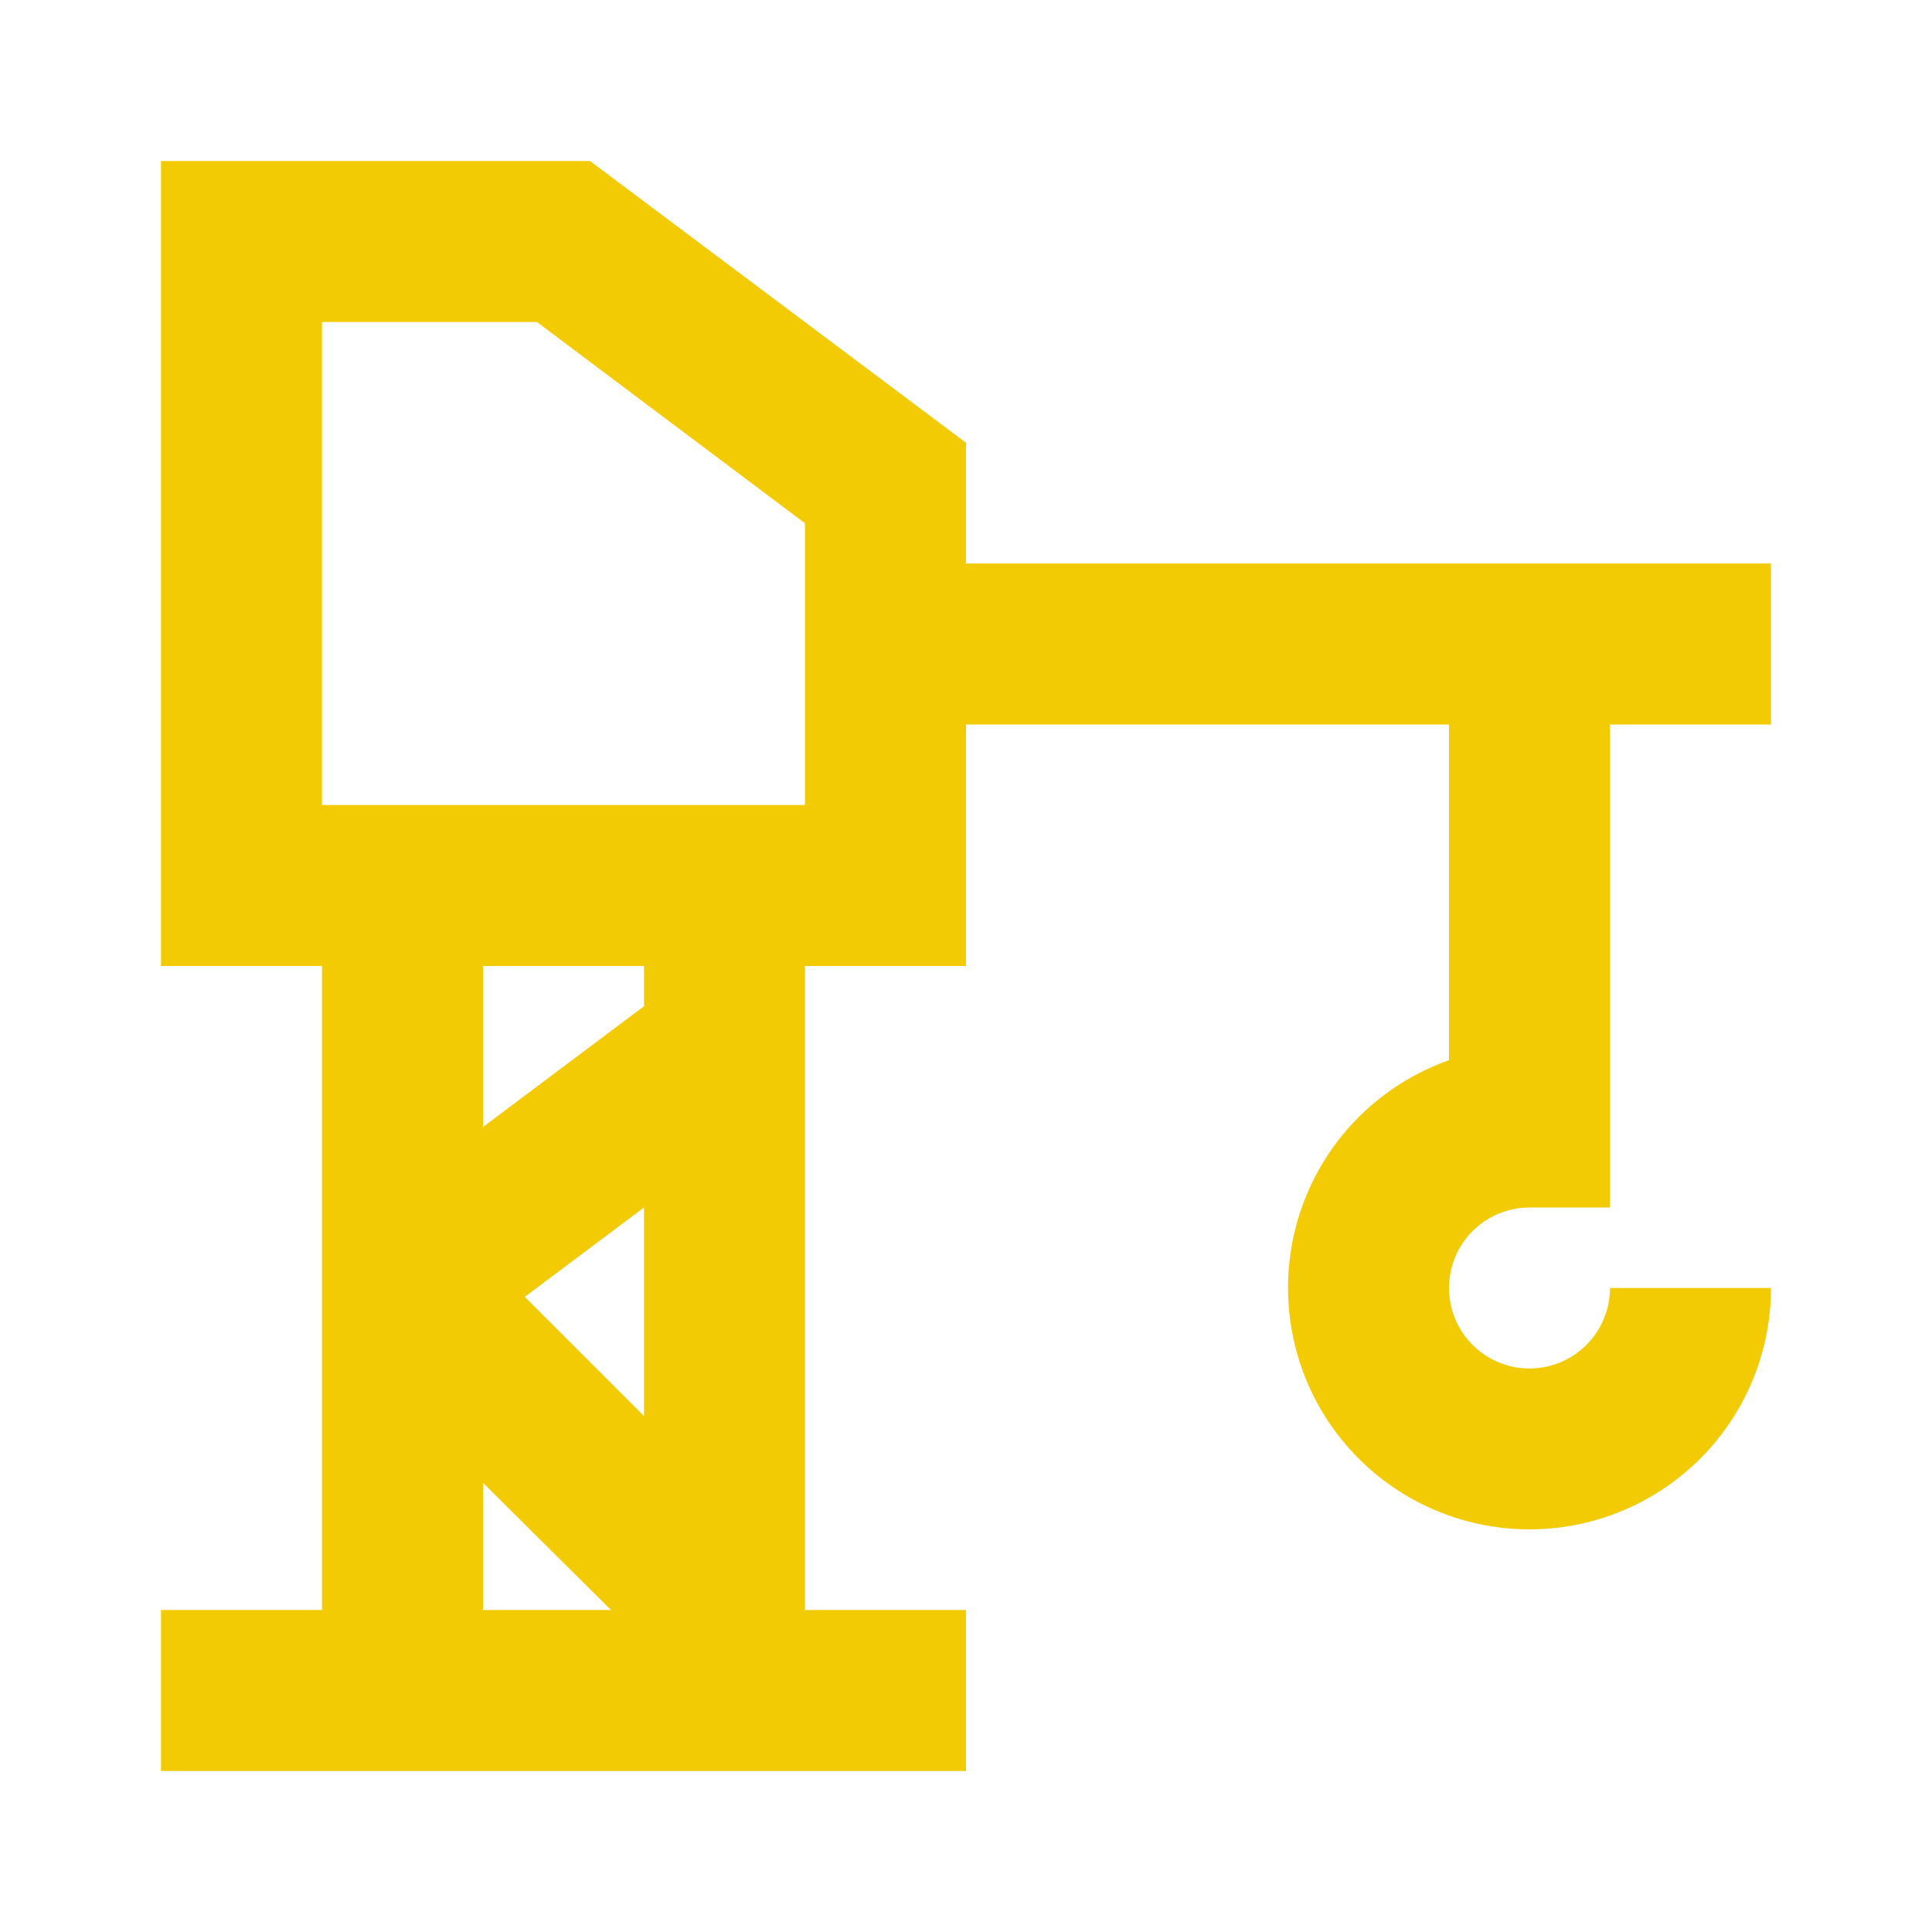 <?xml version="1.0" encoding="UTF-8"?>
<svg xmlns="http://www.w3.org/2000/svg" width="56" height="56" viewBox="0 0 56 56" fill="none">
  <path d="M42 16.333H28V12.833L17.103 4.667H4.667V28H9.333V46.667H4.667V51.333H28V46.667H23.333V28H28V21H42V30.73C40.79 31.158 39.721 31.91 38.91 32.904C38.099 33.898 37.576 35.096 37.4 36.367C37.223 37.638 37.4 38.933 37.909 40.111C38.419 41.288 39.243 42.303 40.29 43.044C41.338 43.785 42.569 44.224 43.849 44.313C45.129 44.402 46.409 44.137 47.549 43.547C48.688 42.958 49.644 42.067 50.312 40.971C50.979 39.875 51.333 38.617 51.333 37.333H46.667C46.667 37.795 46.53 38.246 46.273 38.63C46.017 39.014 45.653 39.312 45.226 39.489C44.8 39.666 44.331 39.712 43.878 39.622C43.425 39.532 43.01 39.31 42.683 38.983C42.357 38.657 42.135 38.241 42.045 37.789C41.955 37.336 42.001 36.867 42.178 36.441C42.354 36.014 42.653 35.65 43.037 35.393C43.421 35.137 43.872 35 44.333 35H46.667V21H51.333V16.333H42ZM18.667 41.043L15.213 37.59L18.667 35V41.043ZM14 42.98L17.71 46.667H14V42.98ZM18.667 29.167L14 32.667V28H18.667V29.167ZM23.333 23.333H9.333V9.333H15.563L23.333 15.167V23.333Z" fill="#F2CB05"></path>
</svg>
